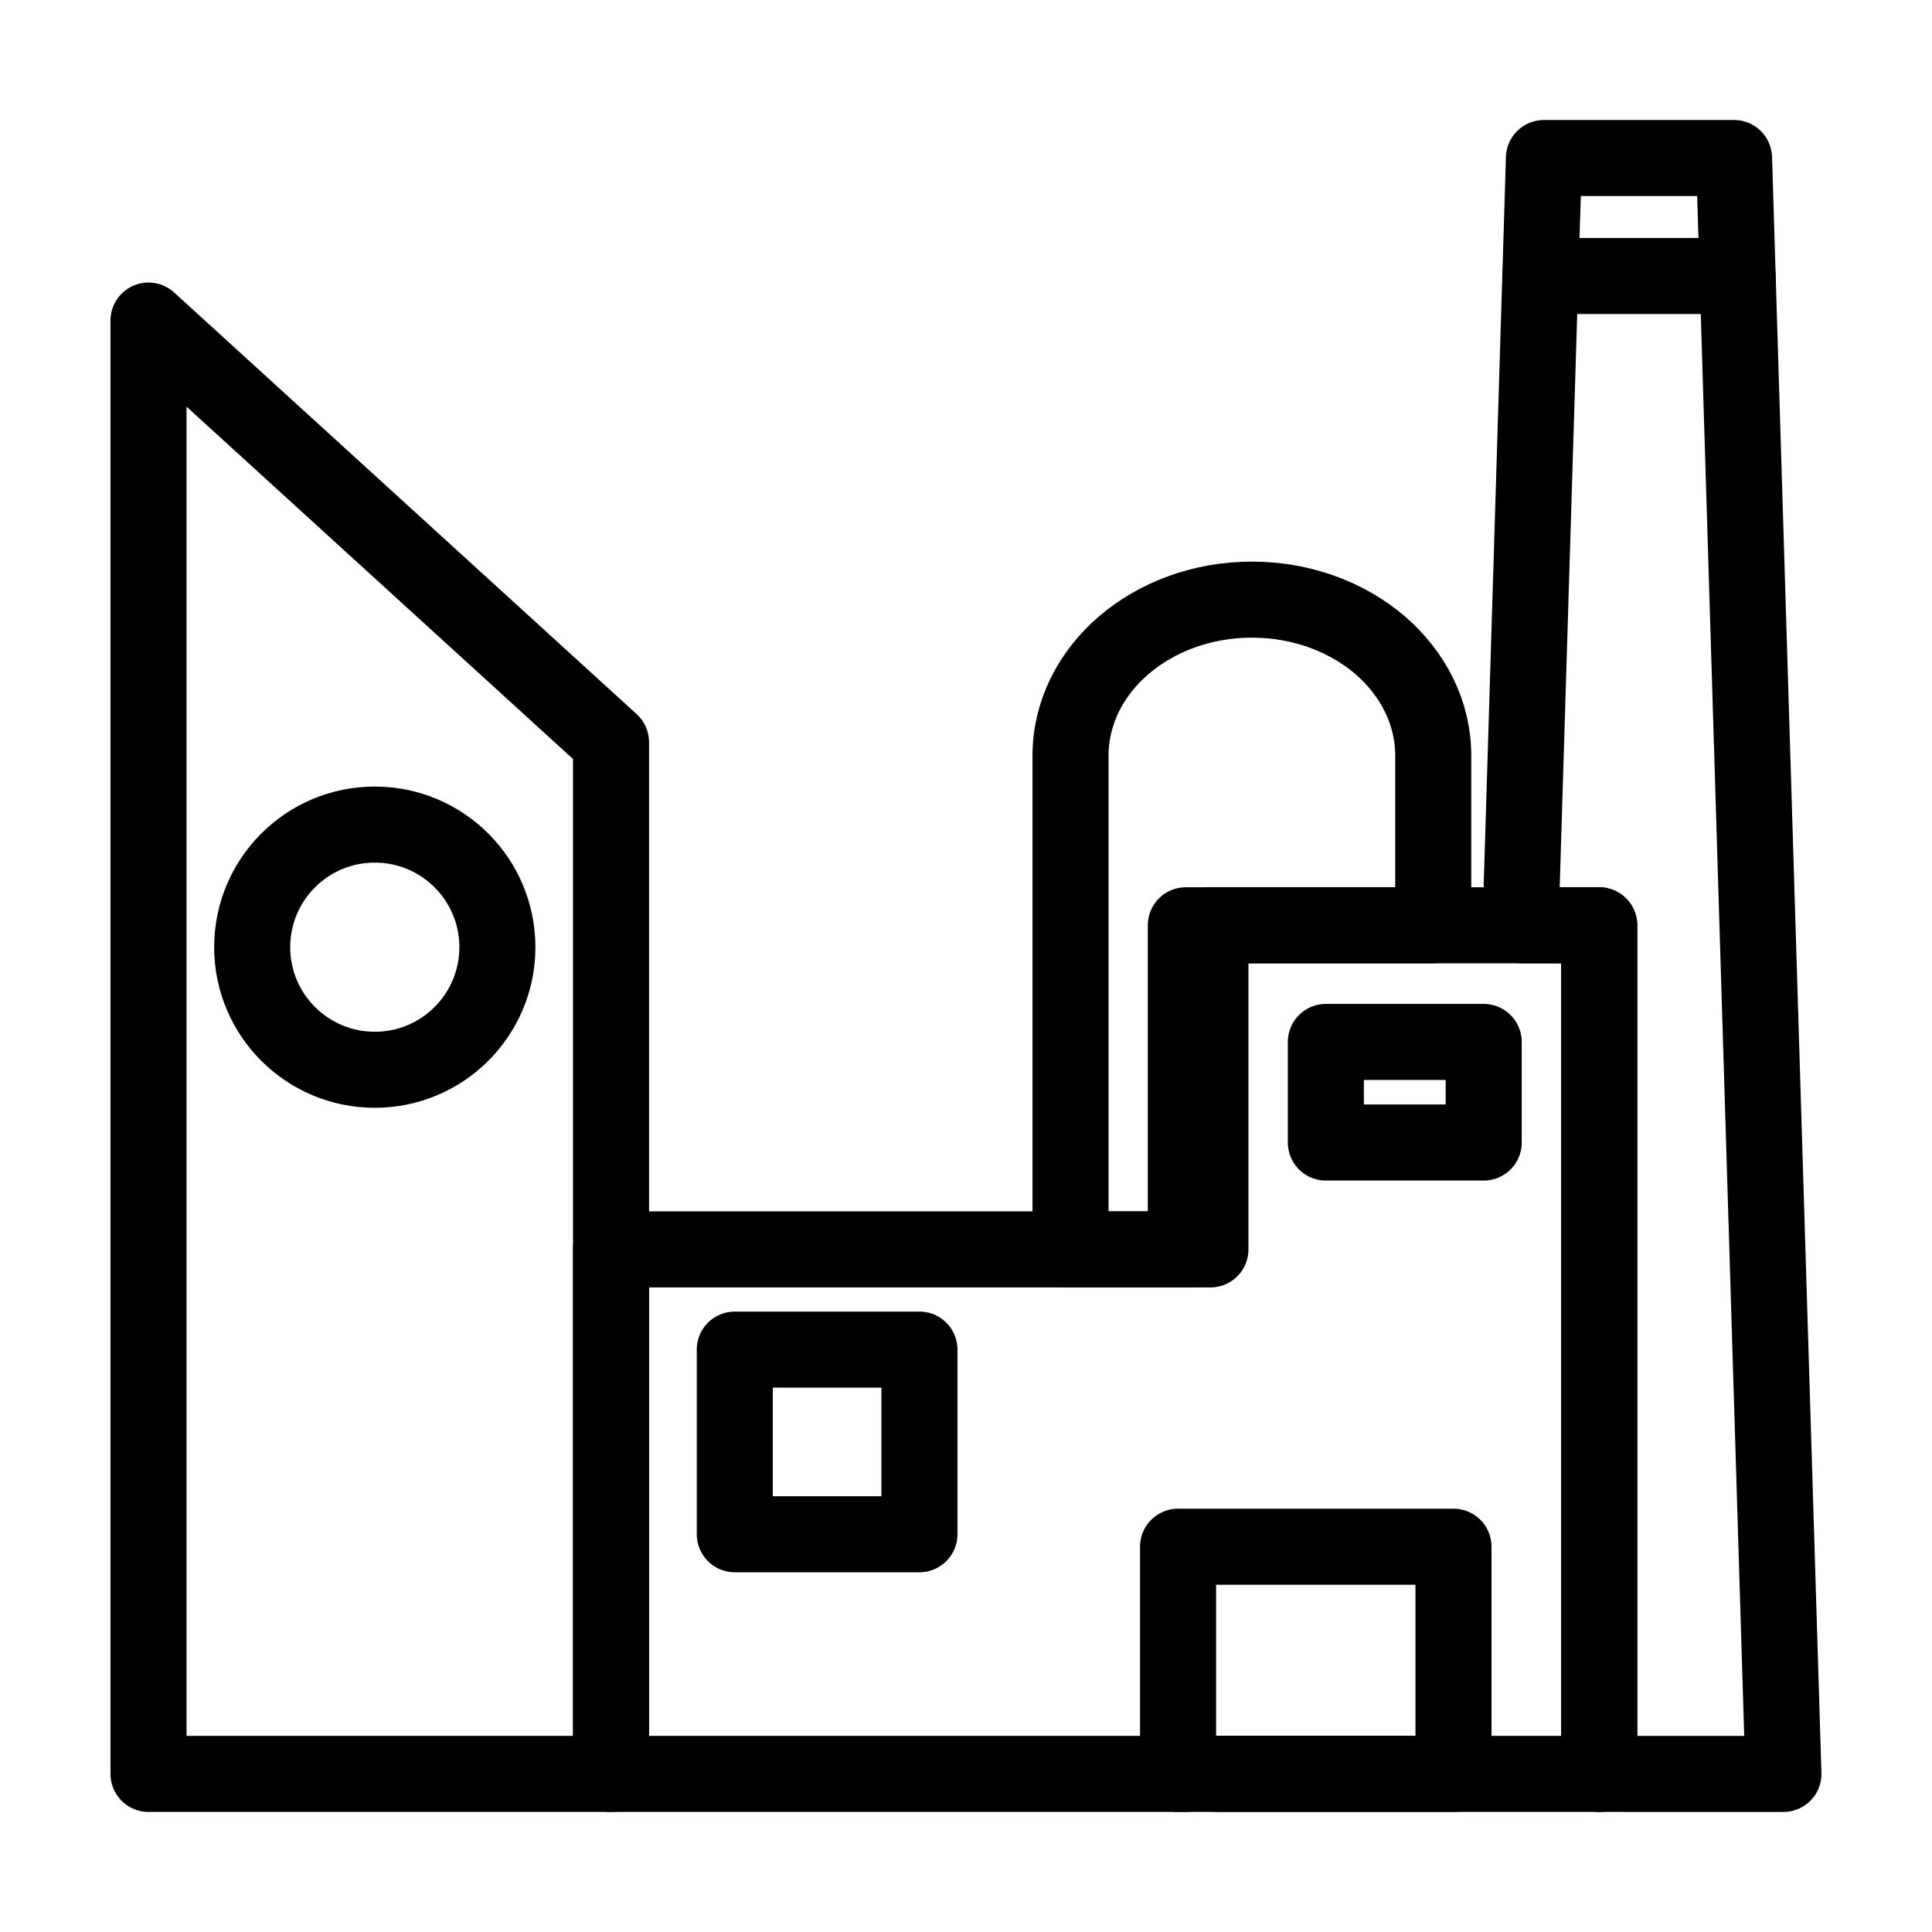 <?xml version="1.0" encoding="UTF-8"?>
<!-- Uploaded to: ICON Repo, www.svgrepo.com, Generator: ICON Repo Mixer Tools -->
<svg width="800px" height="800px" version="1.1" viewBox="144 144 512 512" xmlns="http://www.w3.org/2000/svg">
 <g fill="none" stroke="#000000" stroke-linecap="round" stroke-linejoin="round" stroke-miterlimit="10" stroke-width="4">
  <path transform="matrix(5.038 0 0 5.038 148.09 148.09)" d="m31.33 38.23v54.27h-24.33v-76.45z"/>
  <path transform="matrix(5.038 0 0 5.038 148.09 148.09)" d="m74.58 38.94v8.92h-11.72v17.05h-7.36v-25.97c0-4.54 4.28-8.21 9.54-8.21 2.64 0 5.02 0.92 6.75 2.4 1.72 1.49 2.791 3.54 2.791 5.81z"/>
  <path transform="matrix(5.038 0 0 5.038 148.09 148.09)" d="m83.312 47.86v44.64h-19.657c-0.719 0-1.419-0.07-2.09-0.22v0.22h-30.234v-27.59h30.234v-17.05z"/>
  <path transform="matrix(5.038 0 0 5.038 148.09 148.09)" d="m83.312 92.5v-44.64h-4.142l1.233-40.36h10l2.597 85z"/>
  <path transform="matrix(5.038 0 0 5.038 148.09 148.09)" d="m61.157 80.549h14.488v11.951h-14.488z"/>
  <path transform="matrix(5.038 0 0 5.038 148.09 148.09)" d="m25.352 49.012c0 3.562-2.887 6.449-6.449 6.449s-6.449-2.887-6.449-6.449c0-3.561 2.887-6.449 6.449-6.449s6.449 2.887 6.449 6.449"/>
  <path transform="matrix(5.038 0 0 5.038 148.09 148.09)" d="m68.931 53.997h8.304v5.291h-8.304z"/>
  <path transform="matrix(5.038 0 0 5.038 148.09 148.09)" d="m37.84 70.18h9.713v9.713h-9.713z"/>
  <path transform="matrix(5.038 0 0 5.038 148.09 148.09)" d="m80.214 13.705h10.378"/>
 </g>
</svg>